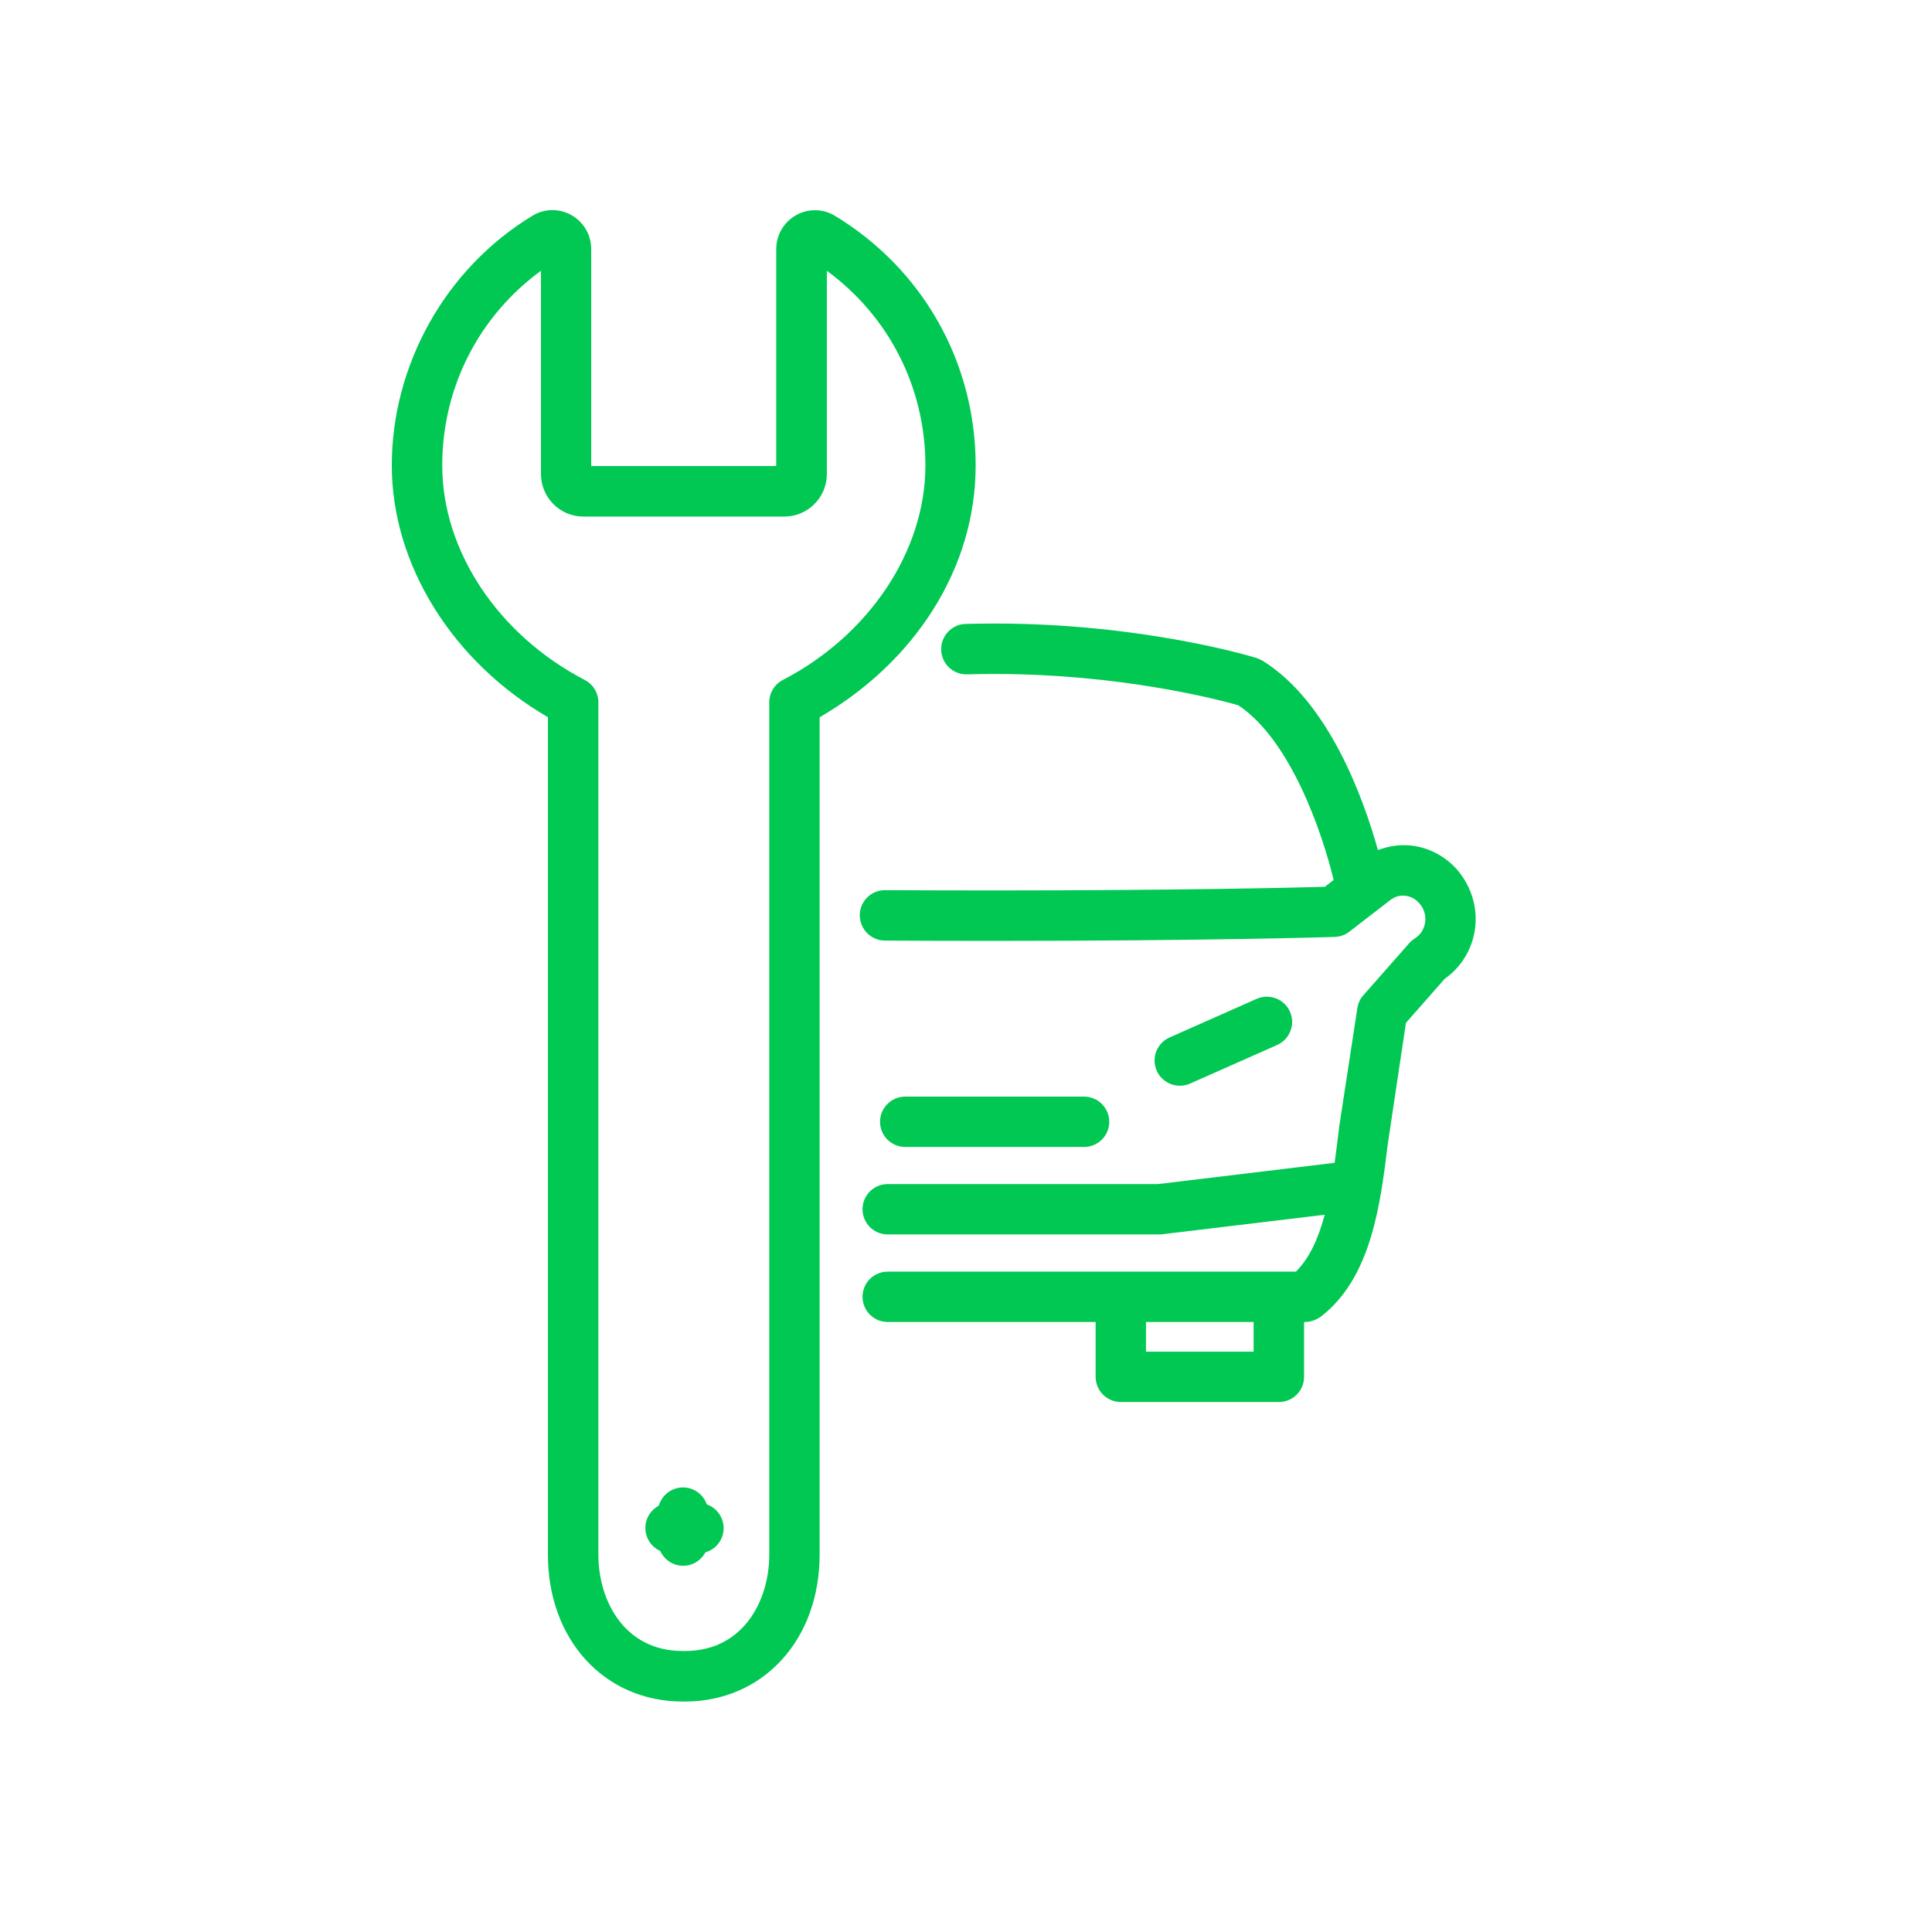 <?xml version="1.0" encoding="UTF-8"?>
<svg id="Livello_2" data-name="Livello 2" xmlns="http://www.w3.org/2000/svg" viewBox="0 0 197.25 197.25">
  <defs>
    <style>
      .cls-1 {
        fill: #00C853;
      }

      .cls-2 {
        fill: none;
      }
    </style>
  </defs>
  <g id="_Ñëîé_1" data-name=" Ñëîé 1">
    <rect class="cls-2" y="0" width="197.25" height="197.25"/>
  </g>
  <g>
    <g>
      <path class="cls-1" d="M110.68,117.1c1.42,0,2.57-1.15,2.57-2.57s-1.15-2.57-2.57-2.57h-18.26c-1.42,0-2.57,1.15-2.57,2.57s1.15,2.57,2.57,2.57h18.26Z"/>
      <path class="cls-1" d="M149.32,89.51c-1.14-1.68-2.93-2.82-4.92-3.14-1.28-.2-2.54-.03-3.72,.42-1.49-5.34-5.04-15.17-11.79-19.34-.03-.02-.05-.02-.08-.04-.05-.03-.11-.05-.17-.08-.1-.05-.2-.09-.3-.13-.02,0-.03-.02-.05-.02-.46-.14-11.55-3.52-26.75-3.52-1,0-1.98,.02-2.95,.04-1.42,.04-2.54,1.23-2.5,2.65,.04,1.4,1.18,2.5,2.57,2.5,.02,0,.05,0,.08,0,.92-.03,1.85-.04,2.8-.04,12.98,0,22.97,2.65,24.87,3.19,5.34,3.52,8.57,12.96,9.75,17.84l-.9,.7c-3.11,.09-14.89,.37-33.72,.37-4.06,0-7.79-.01-11.17-.03h-.02c-1.41,0-2.57,1.14-2.57,2.56,0,1.42,1.14,2.58,2.56,2.59,3.39,.02,7.12,.03,11.19,.03h.02c22.14,0,34.59-.4,34.71-.4,.54-.02,1.06-.2,1.49-.53l4.2-3.24c.47-.37,1.05-.52,1.64-.42,.6,.1,1.12,.43,1.53,1.03,.36,.54,.49,1.19,.35,1.83-.13,.63-.5,1.15-1.02,1.48-.21,.13-.4,.29-.57,.48l-4.69,5.33c-.33,.37-.54,.82-.61,1.31l-1.83,11.95-.17,1.36c-.1,.8-.2,1.64-.32,2.48l-18.03,2.17h-27.6c-1.42,0-2.57,1.15-2.57,2.57s1.15,2.57,2.57,2.57h27.76c.1,0,.2,0,.3-.02l16.56-1.99c-.62,2.31-1.52,4.4-2.94,5.81h-41.68c-1.42,0-2.57,1.15-2.57,2.57s1.15,2.57,2.57,2.57h21.23v5.6c0,1.42,1.15,2.57,2.57,2.57h16.14c1.42,0,2.57-1.15,2.57-2.57v-5.6h.13c.57,0,1.2-.25,1.65-.6,5.1-3.97,6.02-11.48,6.76-17.52l1.86-12.42,3.97-4.51c1.54-1.08,2.59-2.68,2.99-4.55,.42-1.99,.01-4.1-1.19-5.87Zm-21.33,48.49h-10.99v-3.03h10.99v3.03Z"/>
      <path class="cls-1" d="M120.46,110.85c.35,0,.7-.07,1.04-.22l8.89-3.94c1.3-.58,1.89-2.1,1.31-3.4-.57-1.3-2.1-1.88-3.4-1.31l-8.89,3.94c-1.3,.58-1.89,2.1-1.31,3.4,.43,.96,1.37,1.53,2.36,1.53Z"/>
    </g>
    <g>
      <path class="cls-1" d="M69.94,173.72h-.25c-7.97,0-13.75-6.3-13.75-14.99V73.22c-9.73-5.64-15.94-15.57-15.94-25.7s5.37-20.04,14.37-25.5c.61-.37,1.32-.57,2.03-.57,2.18,0,3.96,1.78,3.96,3.96v22.17h18.89V25.42c0-2.18,1.78-3.96,3.96-3.96,.71,0,1.42,.2,2.03,.57,9,5.46,14.37,14.99,14.37,25.5s-6.21,20.06-15.93,25.7v85.5c0,8.69-5.78,14.99-13.75,14.99ZM55.22,27.65c-6.34,4.64-10.07,11.92-10.07,19.88,0,8.7,5.71,17.3,14.55,21.89,.85,.44,1.39,1.32,1.39,2.28v87.02c0,4.74,2.69,9.84,8.6,9.84h.25c5.91,0,8.6-5.1,8.6-9.84V71.7c0-.96,.53-1.84,1.39-2.28,8.84-4.59,14.55-13.19,14.55-21.89,0-7.96-3.72-15.24-10.06-19.88v20.75c0,2.39-1.95,4.34-4.34,4.34h-20.52c-2.39,0-4.33-1.95-4.33-4.34V27.65Z"/>
      <path class="cls-1" d="M69.75,159.86c-1.41,0-2.56-1.14-2.57-2.55l-.02-2.85c-.01-1.42,1.13-2.58,2.55-2.6h.02c1.41,0,2.56,1.14,2.57,2.55l.02,2.85c.01,1.42-1.13,2.58-2.55,2.6h-.02Z"/>
      <path class="cls-1" d="M71.31,158.59h-.01l-2.86-.02c-1.42-.01-2.56-1.17-2.55-2.59,.01-1.41,1.16-2.55,2.57-2.55h.01l2.86,.02c1.42,.01,2.56,1.17,2.55,2.59-.01,1.41-1.16,2.55-2.57,2.55Z"/>
    </g>
  </g>
</svg>